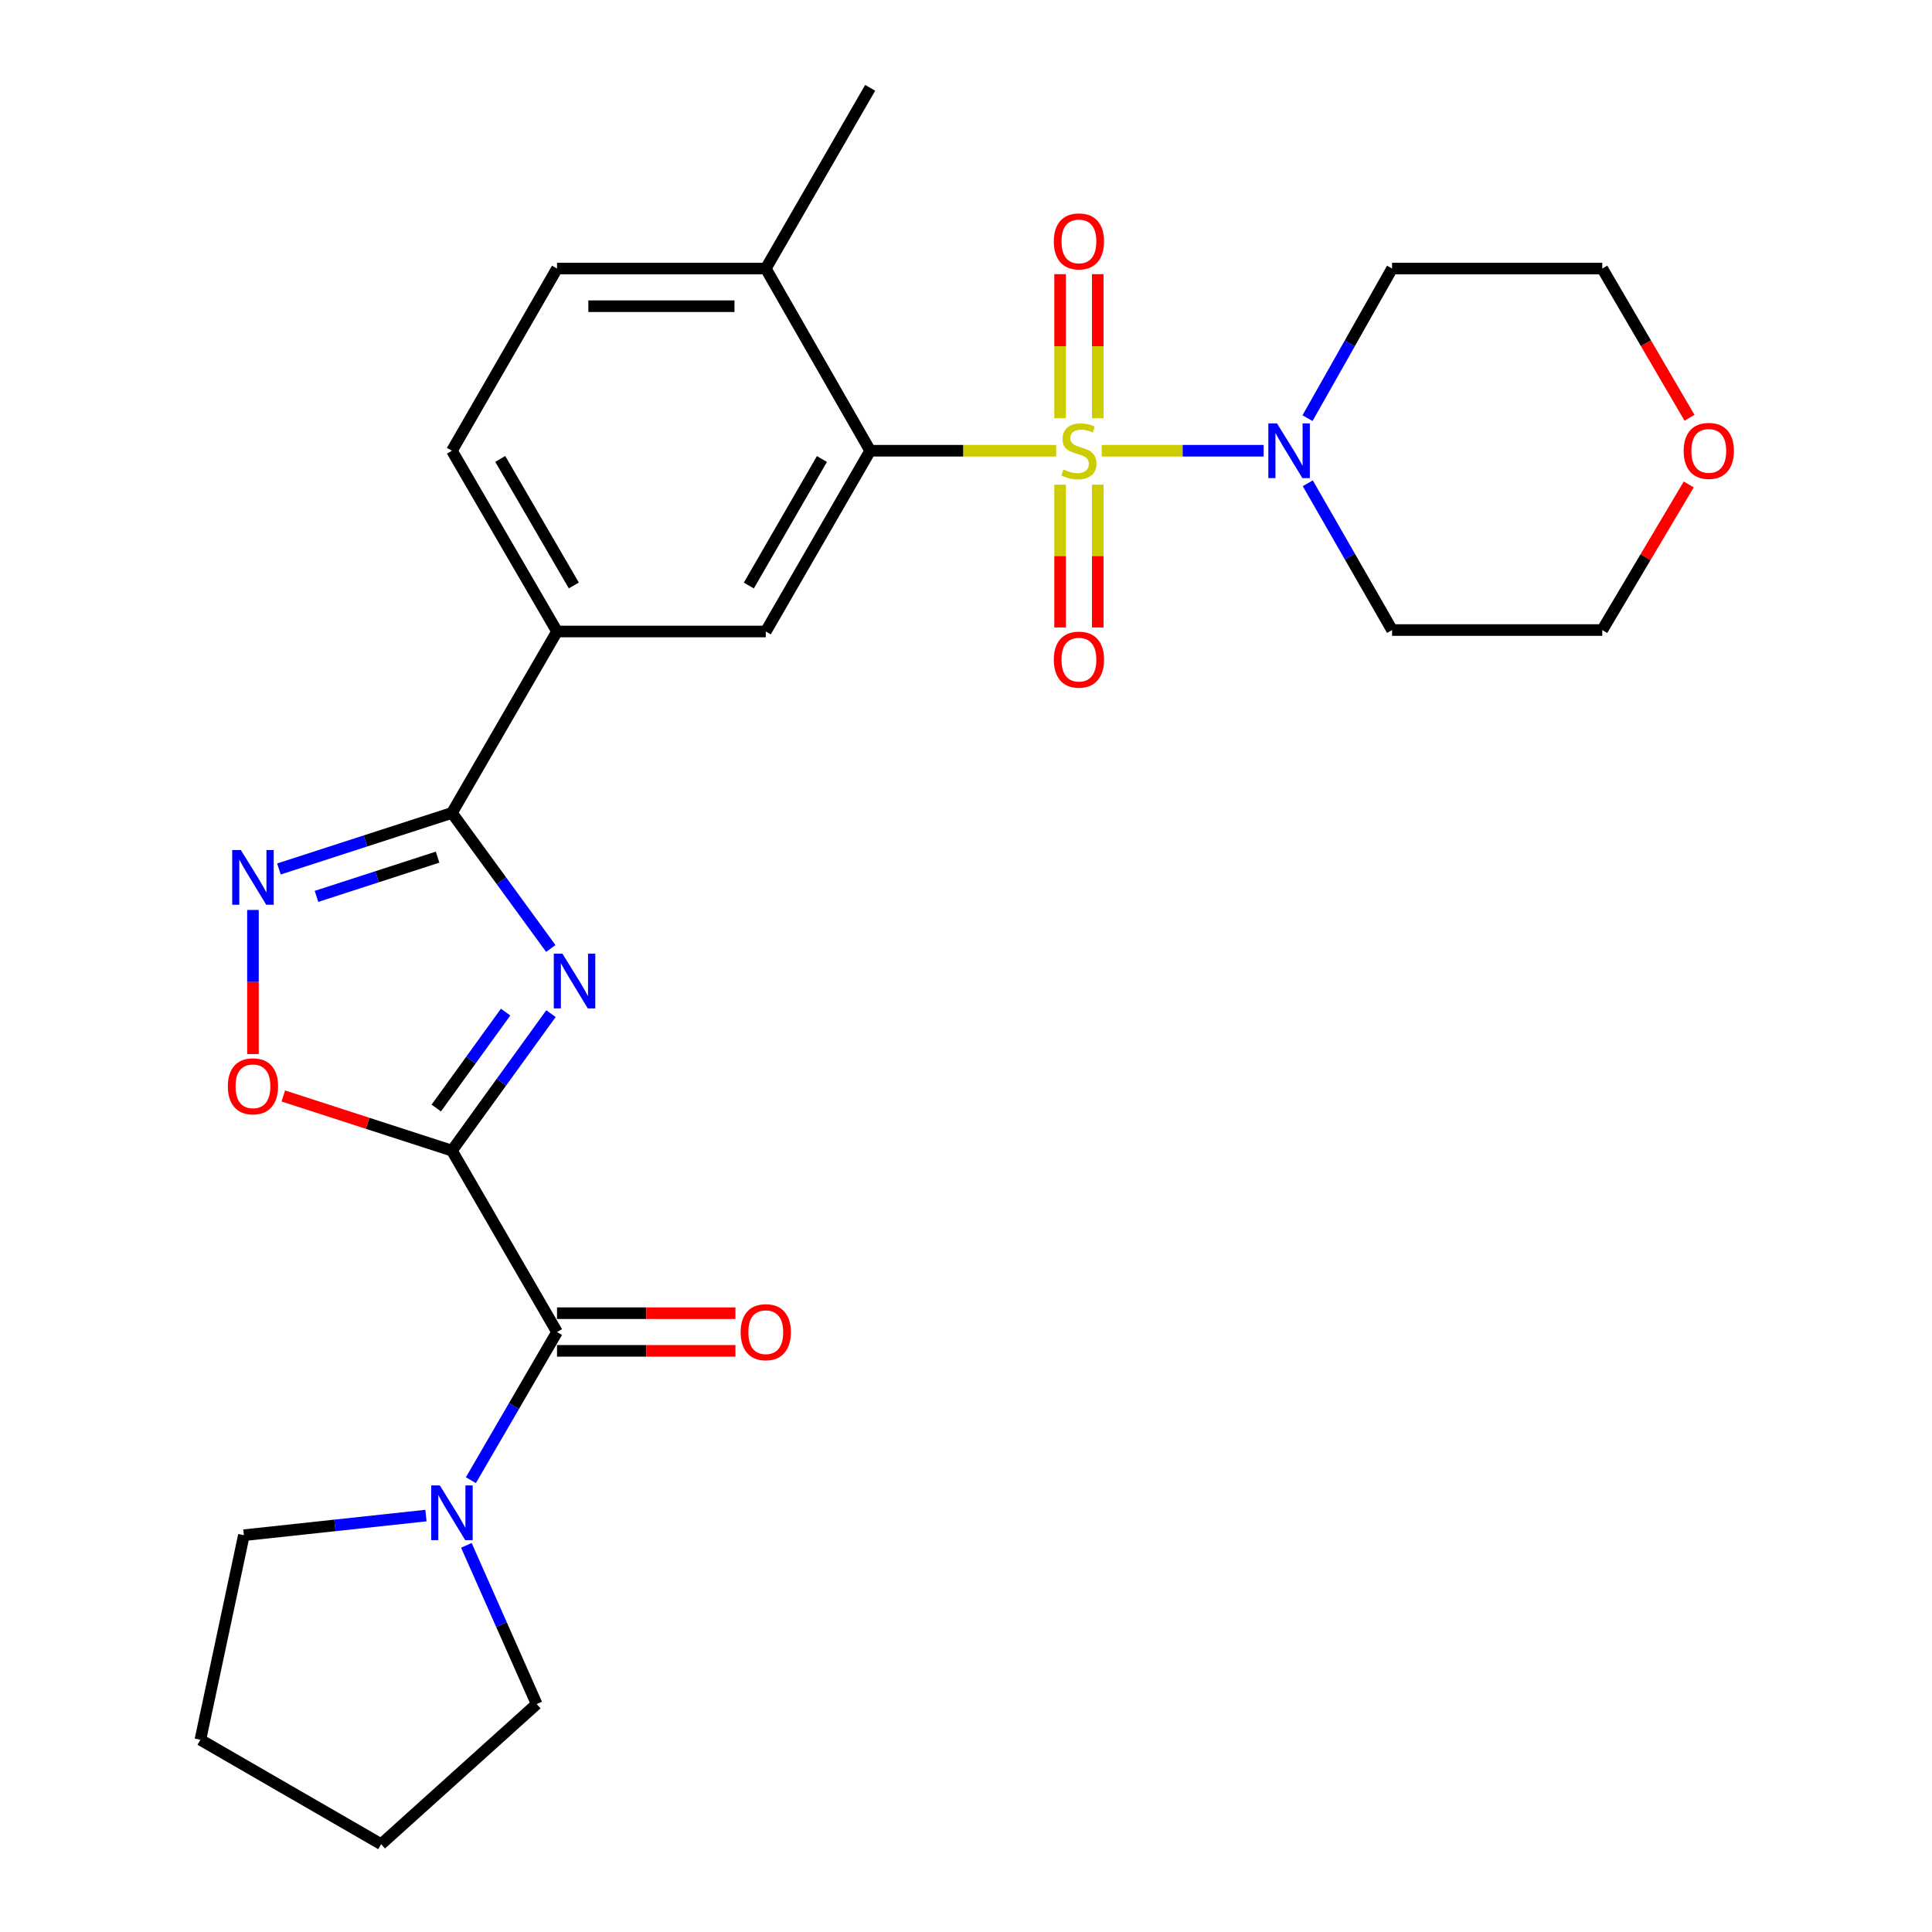<?xml version='1.0' encoding='iso-8859-1'?>
<svg version='1.1' baseProfile='full'
              xmlns='http://www.w3.org/2000/svg'
                      xmlns:rdkit='http://www.rdkit.org/xml'
                      xmlns:xlink='http://www.w3.org/1999/xlink'
                  xml:space='preserve'
width='1000px' height='1000px' viewBox='0 0 1000 1000'>
<!-- END OF HEADER -->
<rect style='opacity:1.0;fill:#FFFFFF;stroke:none' width='1000' height='1000' x='0' y='0'> </rect>
<path class='bond-3' d='M 546.668,233.299 L 498.535,233.299' style='fill:none;fill-rule:evenodd;stroke:#CCCC00;stroke-width:6px;stroke-linecap:butt;stroke-linejoin:miter;stroke-opacity:1' />
<path class='bond-3' d='M 498.535,233.299 L 450.402,233.299' style='fill:none;fill-rule:evenodd;stroke:#000000;stroke-width:6px;stroke-linecap:butt;stroke-linejoin:miter;stroke-opacity:1' />
<path class='bond-6' d='M 570.249,233.299 L 612.158,233.299' style='fill:none;fill-rule:evenodd;stroke:#CCCC00;stroke-width:6px;stroke-linecap:butt;stroke-linejoin:miter;stroke-opacity:1' />
<path class='bond-6' d='M 612.158,233.299 L 654.067,233.299' style='fill:none;fill-rule:evenodd;stroke:#0000FF;stroke-width:6px;stroke-linecap:butt;stroke-linejoin:miter;stroke-opacity:1' />
<path class='bond-11' d='M 548.704,250.88 L 548.704,287.822' style='fill:none;fill-rule:evenodd;stroke:#CCCC00;stroke-width:6px;stroke-linecap:butt;stroke-linejoin:miter;stroke-opacity:1' />
<path class='bond-11' d='M 548.704,287.822 L 548.704,324.764' style='fill:none;fill-rule:evenodd;stroke:#FF0000;stroke-width:6px;stroke-linecap:butt;stroke-linejoin:miter;stroke-opacity:1' />
<path class='bond-11' d='M 568.194,250.88 L 568.194,287.822' style='fill:none;fill-rule:evenodd;stroke:#CCCC00;stroke-width:6px;stroke-linecap:butt;stroke-linejoin:miter;stroke-opacity:1' />
<path class='bond-11' d='M 568.194,287.822 L 568.194,324.764' style='fill:none;fill-rule:evenodd;stroke:#FF0000;stroke-width:6px;stroke-linecap:butt;stroke-linejoin:miter;stroke-opacity:1' />
<path class='bond-12' d='M 568.194,216.468 L 568.194,179.191' style='fill:none;fill-rule:evenodd;stroke:#CCCC00;stroke-width:6px;stroke-linecap:butt;stroke-linejoin:miter;stroke-opacity:1' />
<path class='bond-12' d='M 568.194,179.191 L 568.194,141.913' style='fill:none;fill-rule:evenodd;stroke:#FF0000;stroke-width:6px;stroke-linecap:butt;stroke-linejoin:miter;stroke-opacity:1' />
<path class='bond-12' d='M 548.704,216.468 L 548.704,179.191' style='fill:none;fill-rule:evenodd;stroke:#CCCC00;stroke-width:6px;stroke-linecap:butt;stroke-linejoin:miter;stroke-opacity:1' />
<path class='bond-12' d='M 548.704,179.191 L 548.704,141.913' style='fill:none;fill-rule:evenodd;stroke:#FF0000;stroke-width:6px;stroke-linecap:butt;stroke-linejoin:miter;stroke-opacity:1' />
<path class='bond-0' d='M 233.919,595.563 L 259.551,560.108' style='fill:none;fill-rule:evenodd;stroke:#000000;stroke-width:6px;stroke-linecap:butt;stroke-linejoin:miter;stroke-opacity:1' />
<path class='bond-0' d='M 259.551,560.108 L 285.184,524.653' style='fill:none;fill-rule:evenodd;stroke:#0000FF;stroke-width:6px;stroke-linecap:butt;stroke-linejoin:miter;stroke-opacity:1' />
<path class='bond-0' d='M 225.815,573.508 L 243.757,548.689' style='fill:none;fill-rule:evenodd;stroke:#000000;stroke-width:6px;stroke-linecap:butt;stroke-linejoin:miter;stroke-opacity:1' />
<path class='bond-0' d='M 243.757,548.689 L 261.7,523.871' style='fill:none;fill-rule:evenodd;stroke:#0000FF;stroke-width:6px;stroke-linecap:butt;stroke-linejoin:miter;stroke-opacity:1' />
<path class='bond-4' d='M 233.919,595.563 L 288.316,689.458' style='fill:none;fill-rule:evenodd;stroke:#000000;stroke-width:6px;stroke-linecap:butt;stroke-linejoin:miter;stroke-opacity:1' />
<path class='bond-29' d='M 233.919,595.563 L 190.277,581.418' style='fill:none;fill-rule:evenodd;stroke:#000000;stroke-width:6px;stroke-linecap:butt;stroke-linejoin:miter;stroke-opacity:1' />
<path class='bond-29' d='M 190.277,581.418 L 146.635,567.273' style='fill:none;fill-rule:evenodd;stroke:#FF0000;stroke-width:6px;stroke-linecap:butt;stroke-linejoin:miter;stroke-opacity:1' />
<path class='bond-1' d='M 285.089,490.932 L 259.504,455.849' style='fill:none;fill-rule:evenodd;stroke:#0000FF;stroke-width:6px;stroke-linecap:butt;stroke-linejoin:miter;stroke-opacity:1' />
<path class='bond-1' d='M 259.504,455.849 L 233.919,420.765' style='fill:none;fill-rule:evenodd;stroke:#000000;stroke-width:6px;stroke-linecap:butt;stroke-linejoin:miter;stroke-opacity:1' />
<path class='bond-2' d='M 233.919,420.765 L 288.316,326.859' style='fill:none;fill-rule:evenodd;stroke:#000000;stroke-width:6px;stroke-linecap:butt;stroke-linejoin:miter;stroke-opacity:1' />
<path class='bond-5' d='M 233.919,420.765 L 189.147,435.272' style='fill:none;fill-rule:evenodd;stroke:#000000;stroke-width:6px;stroke-linecap:butt;stroke-linejoin:miter;stroke-opacity:1' />
<path class='bond-5' d='M 189.147,435.272 L 144.375,449.778' style='fill:none;fill-rule:evenodd;stroke:#0000FF;stroke-width:6px;stroke-linecap:butt;stroke-linejoin:miter;stroke-opacity:1' />
<path class='bond-5' d='M 226.495,443.657 L 195.155,453.812' style='fill:none;fill-rule:evenodd;stroke:#000000;stroke-width:6px;stroke-linecap:butt;stroke-linejoin:miter;stroke-opacity:1' />
<path class='bond-5' d='M 195.155,453.812 L 163.814,463.967' style='fill:none;fill-rule:evenodd;stroke:#0000FF;stroke-width:6px;stroke-linecap:butt;stroke-linejoin:miter;stroke-opacity:1' />
<path class='bond-9' d='M 450.402,233.299 L 396.363,326.859' style='fill:none;fill-rule:evenodd;stroke:#000000;stroke-width:6px;stroke-linecap:butt;stroke-linejoin:miter;stroke-opacity:1' />
<path class='bond-9' d='M 425.42,237.585 L 387.592,303.077' style='fill:none;fill-rule:evenodd;stroke:#000000;stroke-width:6px;stroke-linecap:butt;stroke-linejoin:miter;stroke-opacity:1' />
<path class='bond-13' d='M 450.402,233.299 L 396.363,139.003' style='fill:none;fill-rule:evenodd;stroke:#000000;stroke-width:6px;stroke-linecap:butt;stroke-linejoin:miter;stroke-opacity:1' />
<path class='bond-8' d='M 288.316,689.458 L 266.021,727.8' style='fill:none;fill-rule:evenodd;stroke:#000000;stroke-width:6px;stroke-linecap:butt;stroke-linejoin:miter;stroke-opacity:1' />
<path class='bond-8' d='M 266.021,727.8 L 243.726,766.141' style='fill:none;fill-rule:evenodd;stroke:#0000FF;stroke-width:6px;stroke-linecap:butt;stroke-linejoin:miter;stroke-opacity:1' />
<path class='bond-14' d='M 288.316,699.203 L 334.489,699.203' style='fill:none;fill-rule:evenodd;stroke:#000000;stroke-width:6px;stroke-linecap:butt;stroke-linejoin:miter;stroke-opacity:1' />
<path class='bond-14' d='M 334.489,699.203 L 380.662,699.203' style='fill:none;fill-rule:evenodd;stroke:#FF0000;stroke-width:6px;stroke-linecap:butt;stroke-linejoin:miter;stroke-opacity:1' />
<path class='bond-14' d='M 288.316,679.713 L 334.489,679.713' style='fill:none;fill-rule:evenodd;stroke:#000000;stroke-width:6px;stroke-linecap:butt;stroke-linejoin:miter;stroke-opacity:1' />
<path class='bond-14' d='M 334.489,679.713 L 380.662,679.713' style='fill:none;fill-rule:evenodd;stroke:#FF0000;stroke-width:6px;stroke-linecap:butt;stroke-linejoin:miter;stroke-opacity:1' />
<path class='bond-7' d='M 130.929,470.996 L 130.929,508.289' style='fill:none;fill-rule:evenodd;stroke:#0000FF;stroke-width:6px;stroke-linecap:butt;stroke-linejoin:miter;stroke-opacity:1' />
<path class='bond-7' d='M 130.929,508.289 L 130.929,545.582' style='fill:none;fill-rule:evenodd;stroke:#FF0000;stroke-width:6px;stroke-linecap:butt;stroke-linejoin:miter;stroke-opacity:1' />
<path class='bond-18' d='M 676.767,216.431 L 698.651,177.717' style='fill:none;fill-rule:evenodd;stroke:#0000FF;stroke-width:6px;stroke-linecap:butt;stroke-linejoin:miter;stroke-opacity:1' />
<path class='bond-18' d='M 698.651,177.717 L 720.535,139.003' style='fill:none;fill-rule:evenodd;stroke:#000000;stroke-width:6px;stroke-linecap:butt;stroke-linejoin:miter;stroke-opacity:1' />
<path class='bond-19' d='M 676.901,250.135 L 698.718,288.123' style='fill:none;fill-rule:evenodd;stroke:#0000FF;stroke-width:6px;stroke-linecap:butt;stroke-linejoin:miter;stroke-opacity:1' />
<path class='bond-19' d='M 698.718,288.123 L 720.535,326.112' style='fill:none;fill-rule:evenodd;stroke:#000000;stroke-width:6px;stroke-linecap:butt;stroke-linejoin:miter;stroke-opacity:1' />
<path class='bond-20' d='M 220.471,784.458 L 173.35,789.541' style='fill:none;fill-rule:evenodd;stroke:#0000FF;stroke-width:6px;stroke-linecap:butt;stroke-linejoin:miter;stroke-opacity:1' />
<path class='bond-20' d='M 173.35,789.541 L 126.23,794.625' style='fill:none;fill-rule:evenodd;stroke:#000000;stroke-width:6px;stroke-linecap:butt;stroke-linejoin:miter;stroke-opacity:1' />
<path class='bond-21' d='M 241.392,799.874 L 259.586,840.943' style='fill:none;fill-rule:evenodd;stroke:#0000FF;stroke-width:6px;stroke-linecap:butt;stroke-linejoin:miter;stroke-opacity:1' />
<path class='bond-21' d='M 259.586,840.943 L 277.781,882.013' style='fill:none;fill-rule:evenodd;stroke:#000000;stroke-width:6px;stroke-linecap:butt;stroke-linejoin:miter;stroke-opacity:1' />
<path class='bond-10' d='M 396.363,326.859 L 288.316,326.859' style='fill:none;fill-rule:evenodd;stroke:#000000;stroke-width:6px;stroke-linecap:butt;stroke-linejoin:miter;stroke-opacity:1' />
<path class='bond-28' d='M 288.316,326.859 L 233.919,233.299' style='fill:none;fill-rule:evenodd;stroke:#000000;stroke-width:6px;stroke-linecap:butt;stroke-linejoin:miter;stroke-opacity:1' />
<path class='bond-28' d='M 297.005,303.029 L 258.927,237.537' style='fill:none;fill-rule:evenodd;stroke:#000000;stroke-width:6px;stroke-linecap:butt;stroke-linejoin:miter;stroke-opacity:1' />
<path class='bond-16' d='M 396.363,139.003 L 288.316,139.003' style='fill:none;fill-rule:evenodd;stroke:#000000;stroke-width:6px;stroke-linecap:butt;stroke-linejoin:miter;stroke-opacity:1' />
<path class='bond-16' d='M 380.156,158.493 L 304.523,158.493' style='fill:none;fill-rule:evenodd;stroke:#000000;stroke-width:6px;stroke-linecap:butt;stroke-linejoin:miter;stroke-opacity:1' />
<path class='bond-24' d='M 396.363,139.003 L 450.402,45.455' style='fill:none;fill-rule:evenodd;stroke:#000000;stroke-width:6px;stroke-linecap:butt;stroke-linejoin:miter;stroke-opacity:1' />
<path class='bond-15' d='M 233.919,233.299 L 288.316,139.003' style='fill:none;fill-rule:evenodd;stroke:#000000;stroke-width:6px;stroke-linecap:butt;stroke-linejoin:miter;stroke-opacity:1' />
<path class='bond-17' d='M 874.091,250.758 L 851.71,288.435' style='fill:none;fill-rule:evenodd;stroke:#FF0000;stroke-width:6px;stroke-linecap:butt;stroke-linejoin:miter;stroke-opacity:1' />
<path class='bond-17' d='M 851.71,288.435 L 829.329,326.112' style='fill:none;fill-rule:evenodd;stroke:#000000;stroke-width:6px;stroke-linecap:butt;stroke-linejoin:miter;stroke-opacity:1' />
<path class='bond-27' d='M 874.493,216.248 L 851.911,177.626' style='fill:none;fill-rule:evenodd;stroke:#FF0000;stroke-width:6px;stroke-linecap:butt;stroke-linejoin:miter;stroke-opacity:1' />
<path class='bond-27' d='M 851.911,177.626 L 829.329,139.003' style='fill:none;fill-rule:evenodd;stroke:#000000;stroke-width:6px;stroke-linecap:butt;stroke-linejoin:miter;stroke-opacity:1' />
<path class='bond-23' d='M 720.535,139.003 L 829.329,139.003' style='fill:none;fill-rule:evenodd;stroke:#000000;stroke-width:6px;stroke-linecap:butt;stroke-linejoin:miter;stroke-opacity:1' />
<path class='bond-22' d='M 720.535,326.112 L 829.329,326.112' style='fill:none;fill-rule:evenodd;stroke:#000000;stroke-width:6px;stroke-linecap:butt;stroke-linejoin:miter;stroke-opacity:1' />
<path class='bond-25' d='M 126.23,794.625 L 103.72,900.506' style='fill:none;fill-rule:evenodd;stroke:#000000;stroke-width:6px;stroke-linecap:butt;stroke-linejoin:miter;stroke-opacity:1' />
<path class='bond-26' d='M 277.781,882.013 L 197.279,954.545' style='fill:none;fill-rule:evenodd;stroke:#000000;stroke-width:6px;stroke-linecap:butt;stroke-linejoin:miter;stroke-opacity:1' />
<path class='bond-30' d='M 103.72,900.506 L 197.279,954.545' style='fill:none;fill-rule:evenodd;stroke:#000000;stroke-width:6px;stroke-linecap:butt;stroke-linejoin:miter;stroke-opacity:1' />
<path  class='atom-0' d='M 550.449 243.019
Q 550.769 243.139, 552.089 243.699
Q 553.409 244.259, 554.849 244.619
Q 556.329 244.939, 557.769 244.939
Q 560.449 244.939, 562.009 243.659
Q 563.569 242.339, 563.569 240.059
Q 563.569 238.499, 562.769 237.539
Q 562.009 236.579, 560.809 236.059
Q 559.609 235.539, 557.609 234.939
Q 555.089 234.179, 553.569 233.459
Q 552.089 232.739, 551.009 231.219
Q 549.969 229.699, 549.969 227.139
Q 549.969 223.579, 552.369 221.379
Q 554.809 219.179, 559.609 219.179
Q 562.889 219.179, 566.609 220.739
L 565.689 223.819
Q 562.289 222.419, 559.729 222.419
Q 556.969 222.419, 555.449 223.579
Q 553.929 224.699, 553.969 226.659
Q 553.969 228.179, 554.729 229.099
Q 555.529 230.019, 556.649 230.539
Q 557.809 231.059, 559.729 231.659
Q 562.289 232.459, 563.809 233.259
Q 565.329 234.059, 566.409 235.699
Q 567.529 237.299, 567.529 240.059
Q 567.529 243.979, 564.889 246.099
Q 562.289 248.179, 557.929 248.179
Q 555.409 248.179, 553.489 247.619
Q 551.609 247.099, 549.369 246.179
L 550.449 243.019
' fill='#CCCC00'/>
<path  class='atom-2' d='M 291.119 493.625
L 300.399 508.625
Q 301.319 510.105, 302.799 512.785
Q 304.279 515.465, 304.359 515.625
L 304.359 493.625
L 308.119 493.625
L 308.119 521.945
L 304.239 521.945
L 294.279 505.545
Q 293.119 503.625, 291.879 501.425
Q 290.679 499.225, 290.319 498.545
L 290.319 521.945
L 286.639 521.945
L 286.639 493.625
L 291.119 493.625
' fill='#0000FF'/>
<path  class='atom-6' d='M 124.669 439.975
L 133.949 454.975
Q 134.869 456.455, 136.349 459.135
Q 137.829 461.815, 137.909 461.975
L 137.909 439.975
L 141.669 439.975
L 141.669 468.295
L 137.789 468.295
L 127.829 451.895
Q 126.669 449.975, 125.429 447.775
Q 124.229 445.575, 123.869 444.895
L 123.869 468.295
L 120.189 468.295
L 120.189 439.975
L 124.669 439.975
' fill='#0000FF'/>
<path  class='atom-7' d='M 660.972 219.139
L 670.252 234.139
Q 671.172 235.619, 672.652 238.299
Q 674.132 240.979, 674.212 241.139
L 674.212 219.139
L 677.972 219.139
L 677.972 247.459
L 674.092 247.459
L 664.132 231.059
Q 662.972 229.139, 661.732 226.939
Q 660.532 224.739, 660.172 224.059
L 660.172 247.459
L 656.492 247.459
L 656.492 219.139
L 660.972 219.139
' fill='#0000FF'/>
<path  class='atom-8' d='M 117.929 562.262
Q 117.929 555.462, 121.289 551.662
Q 124.649 547.862, 130.929 547.862
Q 137.209 547.862, 140.569 551.662
Q 143.929 555.462, 143.929 562.262
Q 143.929 569.142, 140.529 573.062
Q 137.129 576.942, 130.929 576.942
Q 124.689 576.942, 121.289 573.062
Q 117.929 569.182, 117.929 562.262
M 130.929 573.742
Q 135.249 573.742, 137.569 570.862
Q 139.929 567.942, 139.929 562.262
Q 139.929 556.702, 137.569 553.902
Q 135.249 551.062, 130.929 551.062
Q 126.609 551.062, 124.249 553.862
Q 121.929 556.662, 121.929 562.262
Q 121.929 567.982, 124.249 570.862
Q 126.609 573.742, 130.929 573.742
' fill='#FF0000'/>
<path  class='atom-9' d='M 227.659 768.847
L 236.939 783.847
Q 237.859 785.327, 239.339 788.007
Q 240.819 790.687, 240.899 790.847
L 240.899 768.847
L 244.659 768.847
L 244.659 797.167
L 240.779 797.167
L 230.819 780.767
Q 229.659 778.847, 228.419 776.647
Q 227.219 774.447, 226.859 773.767
L 226.859 797.167
L 223.179 797.167
L 223.179 768.847
L 227.659 768.847
' fill='#0000FF'/>
<path  class='atom-12' d='M 545.449 341.426
Q 545.449 334.626, 548.809 330.826
Q 552.169 327.026, 558.449 327.026
Q 564.729 327.026, 568.089 330.826
Q 571.449 334.626, 571.449 341.426
Q 571.449 348.306, 568.049 352.226
Q 564.649 356.106, 558.449 356.106
Q 552.209 356.106, 548.809 352.226
Q 545.449 348.346, 545.449 341.426
M 558.449 352.906
Q 562.769 352.906, 565.089 350.026
Q 567.449 347.106, 567.449 341.426
Q 567.449 335.866, 565.089 333.066
Q 562.769 330.226, 558.449 330.226
Q 554.129 330.226, 551.769 333.026
Q 549.449 335.826, 549.449 341.426
Q 549.449 347.146, 551.769 350.026
Q 554.129 352.906, 558.449 352.906
' fill='#FF0000'/>
<path  class='atom-13' d='M 545.449 124.943
Q 545.449 118.143, 548.809 114.343
Q 552.169 110.543, 558.449 110.543
Q 564.729 110.543, 568.089 114.343
Q 571.449 118.143, 571.449 124.943
Q 571.449 131.823, 568.049 135.743
Q 564.649 139.623, 558.449 139.623
Q 552.209 139.623, 548.809 135.743
Q 545.449 131.863, 545.449 124.943
M 558.449 136.423
Q 562.769 136.423, 565.089 133.543
Q 567.449 130.623, 567.449 124.943
Q 567.449 119.383, 565.089 116.583
Q 562.769 113.743, 558.449 113.743
Q 554.129 113.743, 551.769 116.543
Q 549.449 119.343, 549.449 124.943
Q 549.449 130.663, 551.769 133.543
Q 554.129 136.423, 558.449 136.423
' fill='#FF0000'/>
<path  class='atom-15' d='M 383.363 689.538
Q 383.363 682.738, 386.723 678.938
Q 390.083 675.138, 396.363 675.138
Q 402.643 675.138, 406.003 678.938
Q 409.363 682.738, 409.363 689.538
Q 409.363 696.418, 405.963 700.338
Q 402.563 704.218, 396.363 704.218
Q 390.123 704.218, 386.723 700.338
Q 383.363 696.458, 383.363 689.538
M 396.363 701.018
Q 400.683 701.018, 403.003 698.138
Q 405.363 695.218, 405.363 689.538
Q 405.363 683.978, 403.003 681.178
Q 400.683 678.338, 396.363 678.338
Q 392.043 678.338, 389.683 681.138
Q 387.363 683.938, 387.363 689.538
Q 387.363 695.258, 389.683 698.138
Q 392.043 701.018, 396.363 701.018
' fill='#FF0000'/>
<path  class='atom-18' d='M 871.462 233.379
Q 871.462 226.579, 874.822 222.779
Q 878.182 218.979, 884.462 218.979
Q 890.742 218.979, 894.102 222.779
Q 897.462 226.579, 897.462 233.379
Q 897.462 240.259, 894.062 244.179
Q 890.662 248.059, 884.462 248.059
Q 878.222 248.059, 874.822 244.179
Q 871.462 240.299, 871.462 233.379
M 884.462 244.859
Q 888.782 244.859, 891.102 241.979
Q 893.462 239.059, 893.462 233.379
Q 893.462 227.819, 891.102 225.019
Q 888.782 222.179, 884.462 222.179
Q 880.142 222.179, 877.782 224.979
Q 875.462 227.779, 875.462 233.379
Q 875.462 239.099, 877.782 241.979
Q 880.142 244.859, 884.462 244.859
' fill='#FF0000'/>
</svg>

